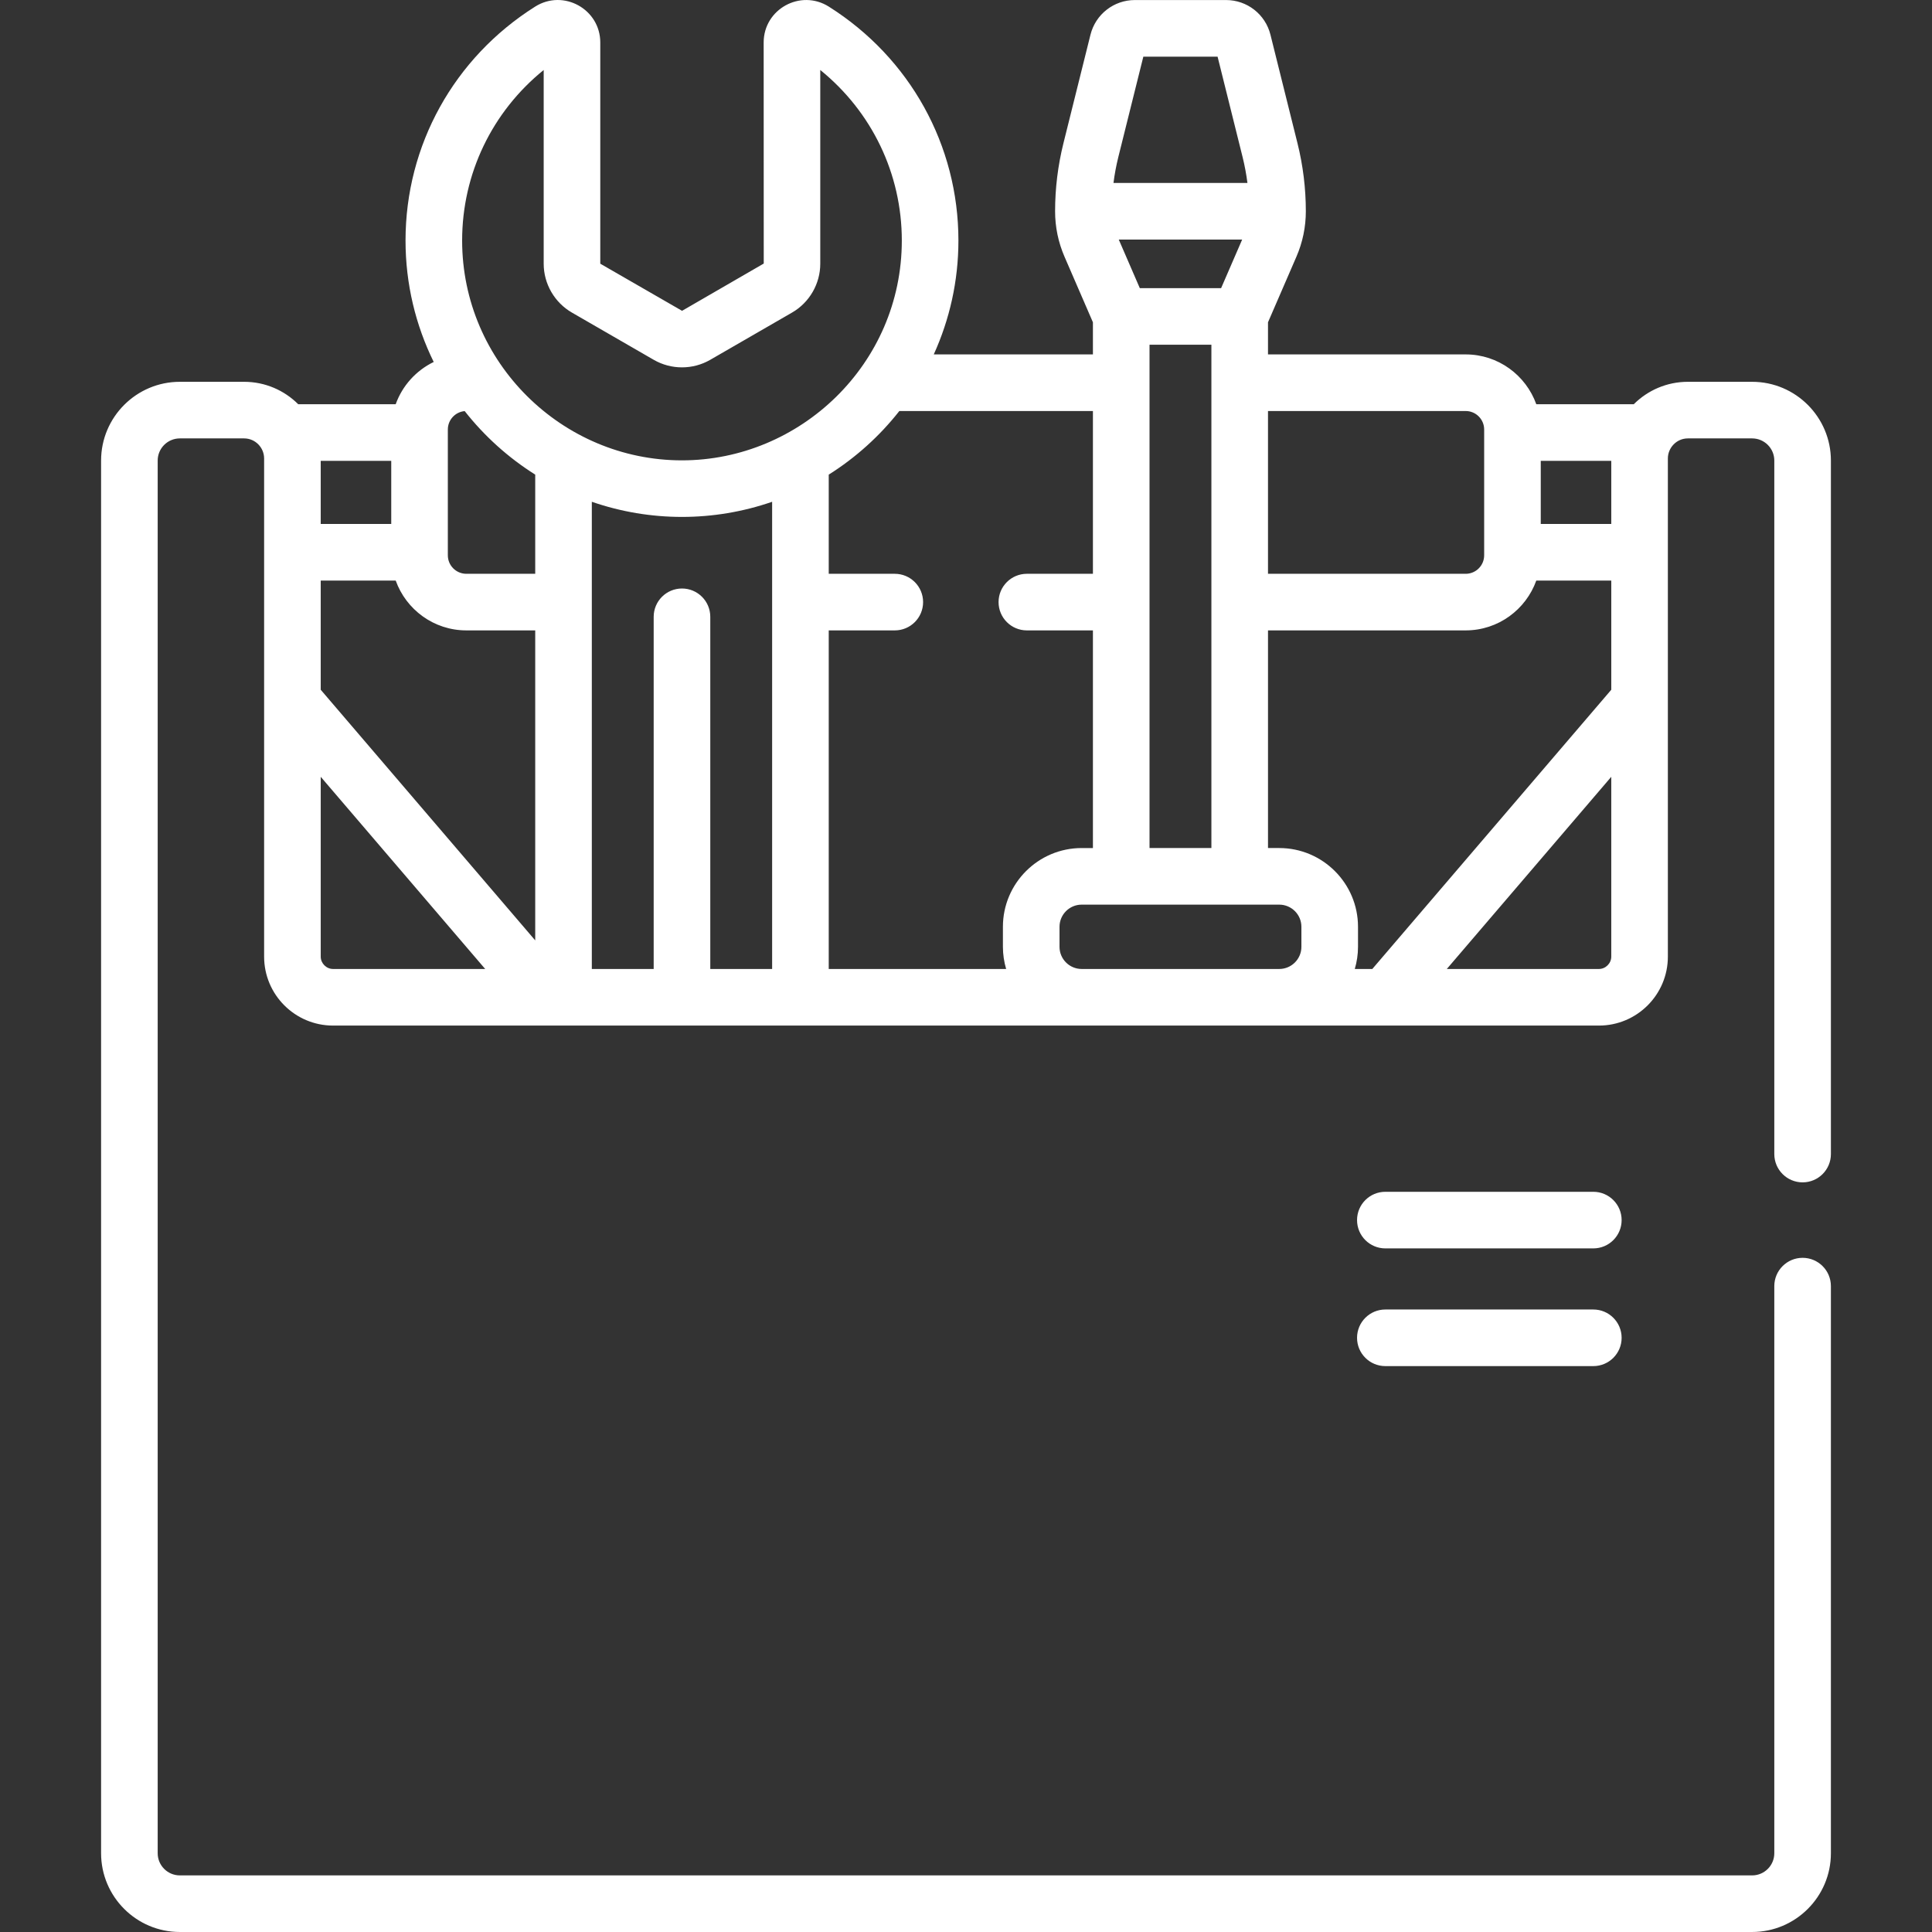 <?xml version="1.0"?>
<svg xmlns="http://www.w3.org/2000/svg" xmlns:xlink="http://www.w3.org/1999/xlink" xmlns:svgjs="http://svgjs.com/svgjs" version="1.1" width="512" height="512" x="0" y="0" viewBox="0 0 512.01 512.01" style="enable-background:new 0 0 512 512" xml:space="preserve"><rect x="0" y="0" width="512.01" height="512.01" fill="#333333" stroke="none"/><g><g xmlns="http://www.w3.org/2000/svg" fill="#050402"><path d="m422.257 315.844h-55.119c-4.143 0-7.5 3.357-7.5 7.5s3.357 7.5 7.5 7.5h55.119c4.143 0 7.5-3.357 7.5-7.5s-3.358-7.5-7.5-7.5z" fill="#ffffff" data-original="#050402" style=""/><path d="m422.257 347.039h-55.119c-4.143 0-7.5 3.357-7.5 7.5s3.357 7.5 7.5 7.5h55.119c4.143 0 7.5-3.357 7.5-7.5s-3.358-7.5-7.5-7.5z" fill="#ffffff" data-original="#050402" style=""/><path d="m477.719 313.344c4.143 0 7.5-3.357 7.5-7.5v-183.789c0-11.508-9.362-20.87-20.869-20.87h-17.037c-5.593 0-10.664 2.273-14.339 5.944h-25.832c-2.757-7.683-10.093-13.203-18.712-13.203h-52.391v-8.511l7.527-17.376c1.658-3.828 2.499-7.884 2.499-12.054 0-6.07-.744-12.135-2.212-18.024l-7.163-28.754c-1.349-5.414-6.188-9.195-11.769-9.195h-24.161c-5.581 0-10.421 3.782-11.77 9.196l-7.163 28.754c-1.467 5.892-2.211 11.955-2.211 18.024 0 4.173.841 8.229 2.499 12.054l7.526 17.376v8.511h-42.179c4.184-9.212 6.534-19.426 6.534-30.186 0-25.241-12.838-48.413-34.342-61.983h-.001c-7.487-4.725-17.269.653-17.269 9.502l.021 58.587-21.649 12.524-21.672-12.487v-58.624c0-8.816-9.745-14.247-17.269-9.502-21.504 13.57-34.342 36.742-34.342 61.983 0 11.542 2.692 22.465 7.467 32.186-4.664 2.261-8.308 6.281-10.075 11.202h-25.829c-3.675-3.671-8.747-5.944-14.339-5.944h-17.037c-11.507 0-20.869 9.362-20.869 20.87v369.085c0 11.507 9.362 20.869 20.869 20.869h416.69c11.507 0 20.869-9.362 20.869-20.869v-150.296c0-4.143-3.357-7.5-7.5-7.5s-7.5 3.357-7.5 7.5v150.296c0 3.236-2.633 5.869-5.869 5.869h-416.69c-3.236 0-5.869-2.633-5.869-5.869v-369.085c0-3.236 2.633-5.87 5.869-5.87h17.036c2.993 0 5.301 2.474 5.301 5.301v132.043c0 10.071 8.193 18.265 18.265 18.265h335.485c10.071 0 18.265-8.193 18.265-18.265 0-13.713 0-116.855 0-132.043 0-2.807 2.297-5.301 5.301-5.301h17.037c3.236 0 5.869 2.634 5.869 5.87v183.788c0 4.143 3.357 7.501 7.5 7.501zm-118.681-56.55c.548-1.864.855-3.83.855-5.869v-5.311c0-11.508-9.362-20.87-20.87-20.87h-2.983v-57.68h52.391c8.619 0 15.955-5.52 18.712-13.203h19.87v28.935l-63.328 73.997h-4.647zm-35.424-180.433h-21.548l-5.577-12.875h32.703zm-18.972 15h16.397v133.383h-16.397c0-44.505 0-88.97 0-133.383zm122.37 47.5h-18.688v-16.731h18.688zm-38.582-29.934c2.699 0 4.895 2.196 4.895 4.896v33.347c0 2.699-2.195 4.896-4.895 4.896h-52.391v-43.138h52.391zm-92.048-67.339 6.621-26.576h19.675l6.621 26.575v.001c.566 2.271.997 4.576 1.292 6.898h-35.5c.294-2.322.725-4.627 1.291-6.898zm-6.74 67.339v43.138h-17.507c-4.143 0-7.5 3.357-7.5 7.5s3.357 7.5 7.5 7.5h17.507v57.68h-2.983c-11.508 0-20.87 9.362-20.87 20.87v5.311c0 2.039.307 4.005.855 5.869h-47.015v-89.73h17.507c4.143 0 7.5-3.357 7.5-7.5s-3.357-7.5-7.5-7.5h-17.507v-26.282c7.167-4.509 13.495-10.222 18.711-16.856zm-145.556-90.375v51.332c0 5.324 2.864 10.287 7.478 12.952l21.695 12.526c4.613 2.66 10.342 2.661 14.955-.001l21.692-12.524c4.613-2.662 7.479-7.626 7.479-12.953v-51.333c13.646 11.045 21.611 27.481 21.611 45.19 0 32.8-27 58.26-58.261 58.26-31.811 0-58.261-26.003-58.261-58.26.001-17.709 7.965-34.145 21.612-45.189zm-59.089 135.309h19.871c2.757 7.683 10.093 13.203 18.713 13.203h18.263v82.156l-56.847-66.425zm56.847-28.079v26.282h-18.263c-2.699 0-4.896-2.196-4.896-4.896 0-37.323 0-8.857 0-33.347 0-2.554 1.968-4.654 4.466-4.873 5.213 6.625 11.534 12.331 18.693 16.834zm-38.159 13.079h-18.688v-16.731h18.688zm-15.423 117.933c-1.77 0-3.264-1.495-3.264-3.265v-47.663l43.584 50.928zm99.974 0v-93.33c0-4.143-3.357-7.5-7.5-7.5s-7.5 3.357-7.5 7.5v93.33h-16.393v-97.23-26.584c15.447 5.346 32.314 5.354 47.784 0v26.584 97.23zm98.422 0c-3.236 0-5.87-2.633-5.87-5.869v-5.311c0-3.236 2.634-5.87 5.87-5.87h52.364c3.236 0 5.87 2.634 5.87 5.87v5.311c0 3.236-2.634 5.869-5.87 5.869zm140.354-3.265c0 1.77-1.495 3.265-3.265 3.265h-40.319l43.584-50.927z" fill="#ffffff" data-original="#050402" style=""/></g></g></svg>
